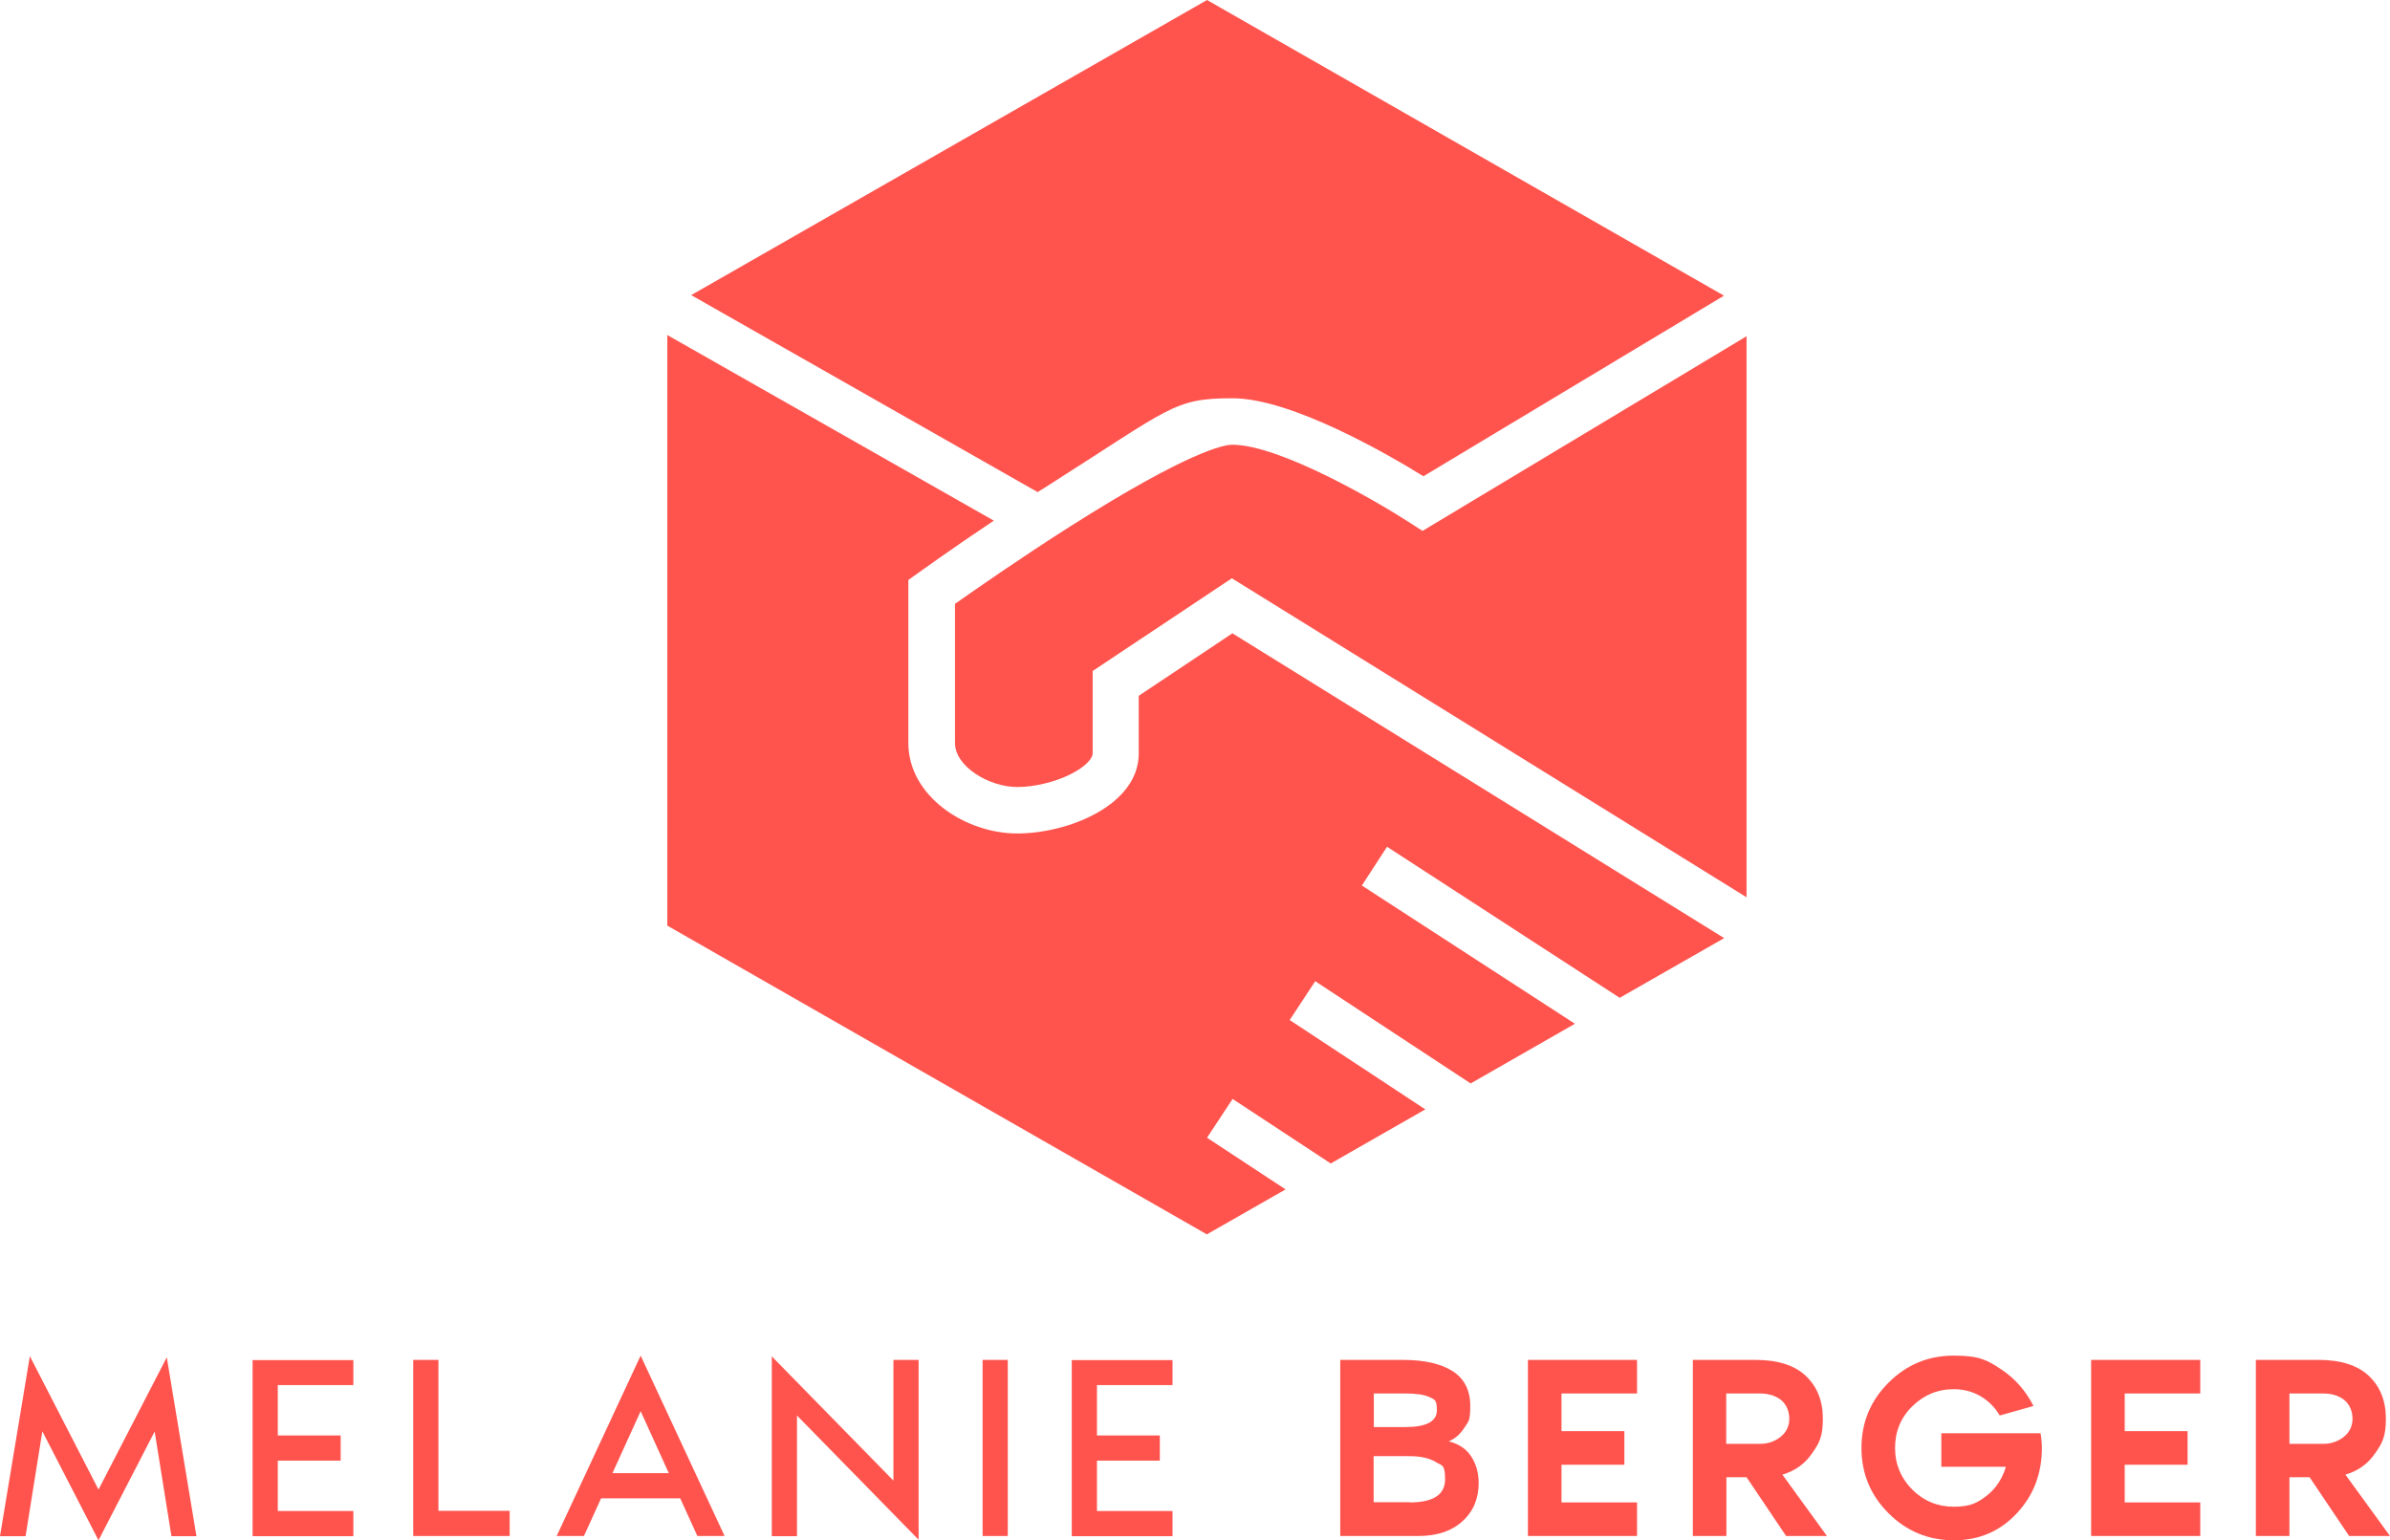 <?xml version="1.0" encoding="UTF-8"?>
<svg id="Layer_1" xmlns="http://www.w3.org/2000/svg" version="1.1" xmlns:xlink="http://www.w3.org/1999/xlink" viewBox="0 0 1281.1 825.7">
  <!-- Generator: Adobe Illustrator 29.2.1, SVG Export Plug-In . SVG Version: 2.1.0 Build 116)  -->
  <defs>
    <style>
      .st0 {
        fill: #ff544e;
      }
    </style>
  </defs>
  <g>
    <path class="st0" d="M924.1,158.5l-161.1,96.8c-19-11.7-70.7-41.8-102.4-41.8s-32.9,5-100.1,47.6c-1.4.9-2.9,1.8-4.3,2.7l-185.7-105.6L647,0l277.1,158.5Z"/>
    <path class="st0" d="M743.5,453.9l-13.5,20.8,114.2,74.1-55.9,32-83.3-54.8-13.7,20.8,72.7,47.9-50.7,29-52.6-34.6-13.7,20.8,42.1,27.7-42.2,24.1-289.2-165.5V179.6l175,99.5c-23.2,15.5-40.3,27.9-40.6,28.1l-5.2,3.7v87.4c0,28.6,30.7,48.5,58.3,48.5s65.2-15.3,65.2-42.9v-30.9l50.2-33.5,263.6,163.4-56,32-124.9-81.1h.2Z"/>
    <path class="st0" d="M936.2,180.2v300.8l-275.9-171-74.6,49.7v44.2c0,2.5-3.6,7-11.6,11-8.4,4.3-19.7,7-28.8,7-15,0-33.4-10.9-33.4-23.6v-74.6c10.4-7.3,35.1-24.6,61.9-41.6,63.8-40.5,82.5-43.7,86.7-43.7,25.3,0,77.5,30.3,95.5,42l6.5,4.2,173.6-104.3h0Z"/>
  </g>
  <g>
    <path class="st0" d="M52.8,825.7l-30.1-58.4-9,56.2H0l16-96.5,36.8,71.5,36.6-70.9,15.9,95.9h-13.4l-9-56.1s-30.1,58.3-30.1,58.3Z"/>
    <path class="st0" d="M189.4,742.5h-40.5v27h33.7v13.5h-33.7v27h40.5v13.5h-54v-94.4h54v13.5h0Z"/>
    <path class="st0" d="M235,809.9h38.2v13.5h-51.7v-94.4h13.5v81h0Z"/>
    <path class="st0" d="M373.8,823.4l-9.2-20.2h-42.4l-9.2,20.2h-14.6l45-96.7,45,96.7h-14.6,0ZM328.4,789.7h30.1l-15.1-33.2-15.1,33.2h.1Z"/>
    <path class="st0" d="M492.4,825.4l-65.2-66.6v64.7h-13.5v-96.4l65.2,66.6v-64.7h13.5v96.4h0Z"/>
    <path class="st0" d="M540.2,823.4h-13.5v-94.4h13.5v94.4Z"/>
    <path class="st0" d="M628.5,742.5h-40.5v27h33.7v13.5h-33.7v27h40.5v13.5h-54v-94.4h54v13.5h0Z"/>
    <path class="st0" d="M776.7,772.7c5.4,1.4,9.4,4.1,12,8.2,2.6,4,3.9,8.8,3.9,14.2,0,8.3-2.9,15.2-8.7,20.4-5.8,5.3-13.7,7.9-23.6,7.9h-41.9v-94.4h33.7c11.3,0,20.2,2,26.5,6s9.5,10.3,9.5,18.7-1.1,8.4-3.2,11.7c-2.1,3.3-4.8,5.7-8.2,7.2h0ZM736.4,747v18h16.9c11.2,0,16.9-3,16.9-9s-1.4-5.8-4.1-7.1c-2.7-1.3-7-1.9-12.8-1.9h-16.9ZM755.5,805.4c12.7,0,19.1-4.1,19.1-12.4s-1.7-7.2-5.1-9.3c-3.4-2.1-8.1-3.1-14.1-3.1h-19.1v24.7h19.2,0Z"/>
    <path class="st0" d="M877.5,747h-40.5v20.2h33.7v18h-33.7v20.2h40.5v18h-58.5v-94.4h58.5v18h0Z"/>
    <path class="st0" d="M979.3,823.4h-21.9l-21.2-31.5h-10.8v31.5h-18v-94.4h33.7c11.9,0,20.9,2.9,26.9,8.6,6,5.7,9.1,13.3,9.1,22.9s-1.9,13.1-5.8,18.6c-3.8,5.6-9.1,9.4-15.9,11.4l23.9,32.9ZM925.3,747v27h18c4.4,0,8.1-1.3,11.2-3.8s4.6-5.8,4.6-9.7-1.5-7.6-4.4-10c-2.9-2.3-6.7-3.5-11.3-3.5h-18.1Z"/>
    <path class="st0" d="M1093.8,768.3c.5,3,.7,5.6.7,7.9,0,13.8-4.5,25.5-13.5,35.1s-20.2,14.4-33.7,14.4-25.3-4.8-35-14.5-14.5-21.3-14.5-35,4.8-25.3,14.5-35,21.3-14.5,35-14.5,17.9,2.4,25.3,7.3c7.4,4.9,13.2,11.4,17.4,19.7l-18.1,5.1c-2.5-4.3-5.9-7.7-10.2-10.3-4.3-2.5-9.1-3.8-14.4-3.8-8.7,0-16.1,3.1-22.3,9.2s-9.2,13.6-9.2,22.3,3.1,16.1,9.2,22.3c6.1,6.1,13.6,9.2,22.3,9.2s12.6-2,17.6-5.9,8.4-9.1,10.3-15.5h-34.6v-18h53.3-.1Z"/>
    <path class="st0" d="M1179.4,747h-40.5v20.2h33.7v18h-33.7v20.2h40.5v18h-58.5v-94.4h58.5v18Z"/>
    <path class="st0" d="M1281.1,823.4h-21.9l-21.2-31.5h-10.8v31.5h-18v-94.4h33.7c11.9,0,20.9,2.9,26.9,8.6,6,5.7,9.1,13.3,9.1,22.9s-1.9,13.1-5.8,18.6c-3.8,5.6-9.1,9.4-15.9,11.4l23.9,32.9h0ZM1227.2,747v27h18c4.4,0,8.1-1.3,11.2-3.8s4.6-5.8,4.6-9.7-1.5-7.6-4.4-10c-2.9-2.3-6.7-3.5-11.3-3.5h-18.1,0Z"/>
  </g>
</svg>